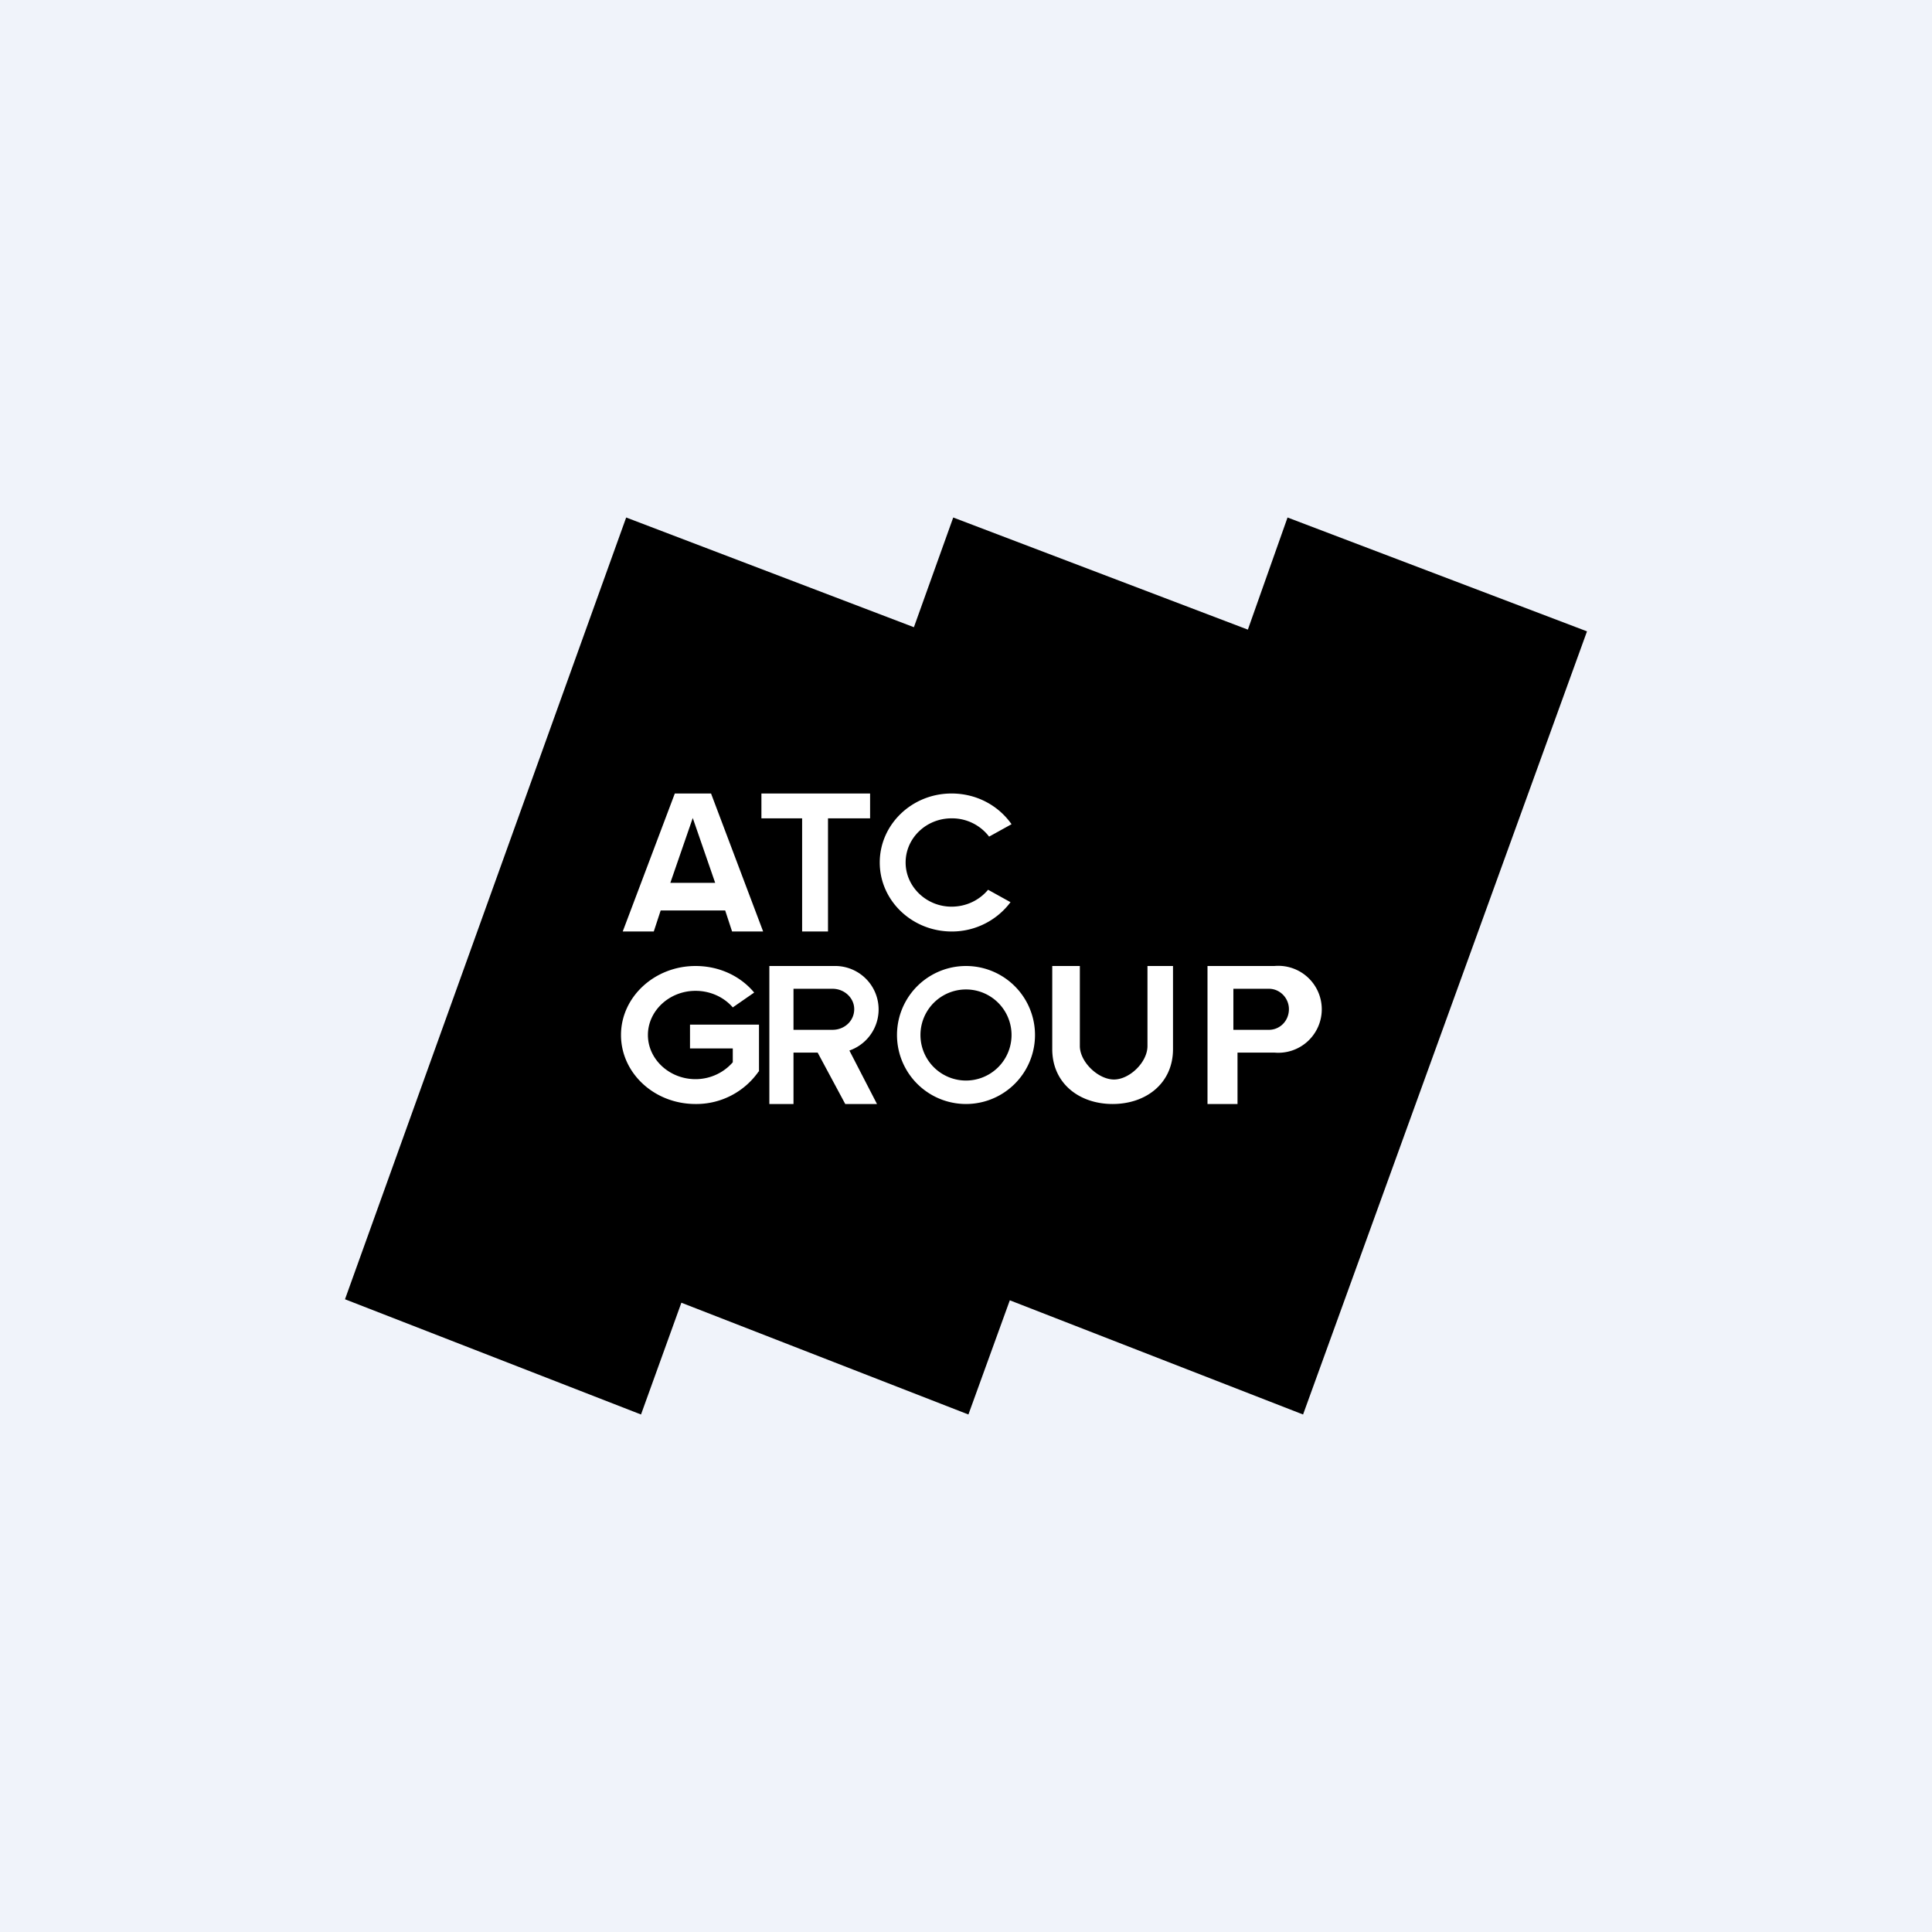 <!-- by TradingView --><svg width="56" height="56" viewBox="0 0 56 56" xmlns="http://www.w3.org/2000/svg"><path fill="#F0F3FA" d="M0 0h56v56H0z"/><path d="M46 18.3 37.77 41l-8.5-3.31-1.2 3.31-8.32-3.24L18.58 41 10 37.66 18.15 15l8.34 3.18L27.63 15l8.54 3.25L37.32 15 46 18.3Z"/><path d="M22.12 27h-.9l-.2-.61h-1.87l-.2.61h-.9l1.51-4h1.05l1.51 4Zm-2.69-1.41h1.3l-.65-1.88-.65 1.88ZM25.22 23.72H24V27h-.75v-3.28h-1.18V23h3.15v.72ZM27.58 23c.73 0 1.36.35 1.74.89l-.65.36a1.35 1.35 0 0 0-1.09-.53c-.73 0-1.33.57-1.33 1.28 0 .7.6 1.28 1.33 1.28.43 0 .81-.19 1.06-.49l.65.36c-.38.51-1 .85-1.7.85-1.16 0-2.09-.9-2.09-2s.93-2 2.08-2ZM28 28a2 2 0 1 1 0 4 2 2 0 0 1 0-4Zm0 .68a1.32 1.32 0 1 0 0 2.64 1.32 1.32 0 0 0 0-2.64ZM20.16 28c.7 0 1.31.3 1.7.77l-.62.43c-.25-.29-.64-.48-1.08-.48-.76 0-1.38.58-1.38 1.28 0 .7.62 1.28 1.38 1.28.44 0 .83-.2 1.08-.49v-.4H20v-.69H22v1.36h-.02v.01a2.2 2.2 0 0 1-1.82.93c-1.2 0-2.16-.9-2.16-2s.97-2 2.16-2ZM24.24 28a1.26 1.26 0 0 1 .38 2.45l.8 1.55h-.92l-.8-1.49H23V32h-.7v-4h1.94ZM23 29.85h1.13c.35 0 .63-.26.63-.6 0-.32-.28-.59-.63-.59H23v1.2ZM36.94 28a1.26 1.26 0 1 1 0 2.51h-1.07V32H35v-4h1.94Zm-1.19 1.85h1.03c.32 0 .58-.26.58-.6 0-.32-.26-.59-.58-.59h-1.03v1.2ZM30.5 30.41V28h.8v2.32c0 .46.53.97.99.97.45 0 .97-.5.97-.97V28H34v2.41c0 .99-.78 1.59-1.75 1.59s-1.75-.6-1.75-1.59Z" fill="#fff"/></svg>
